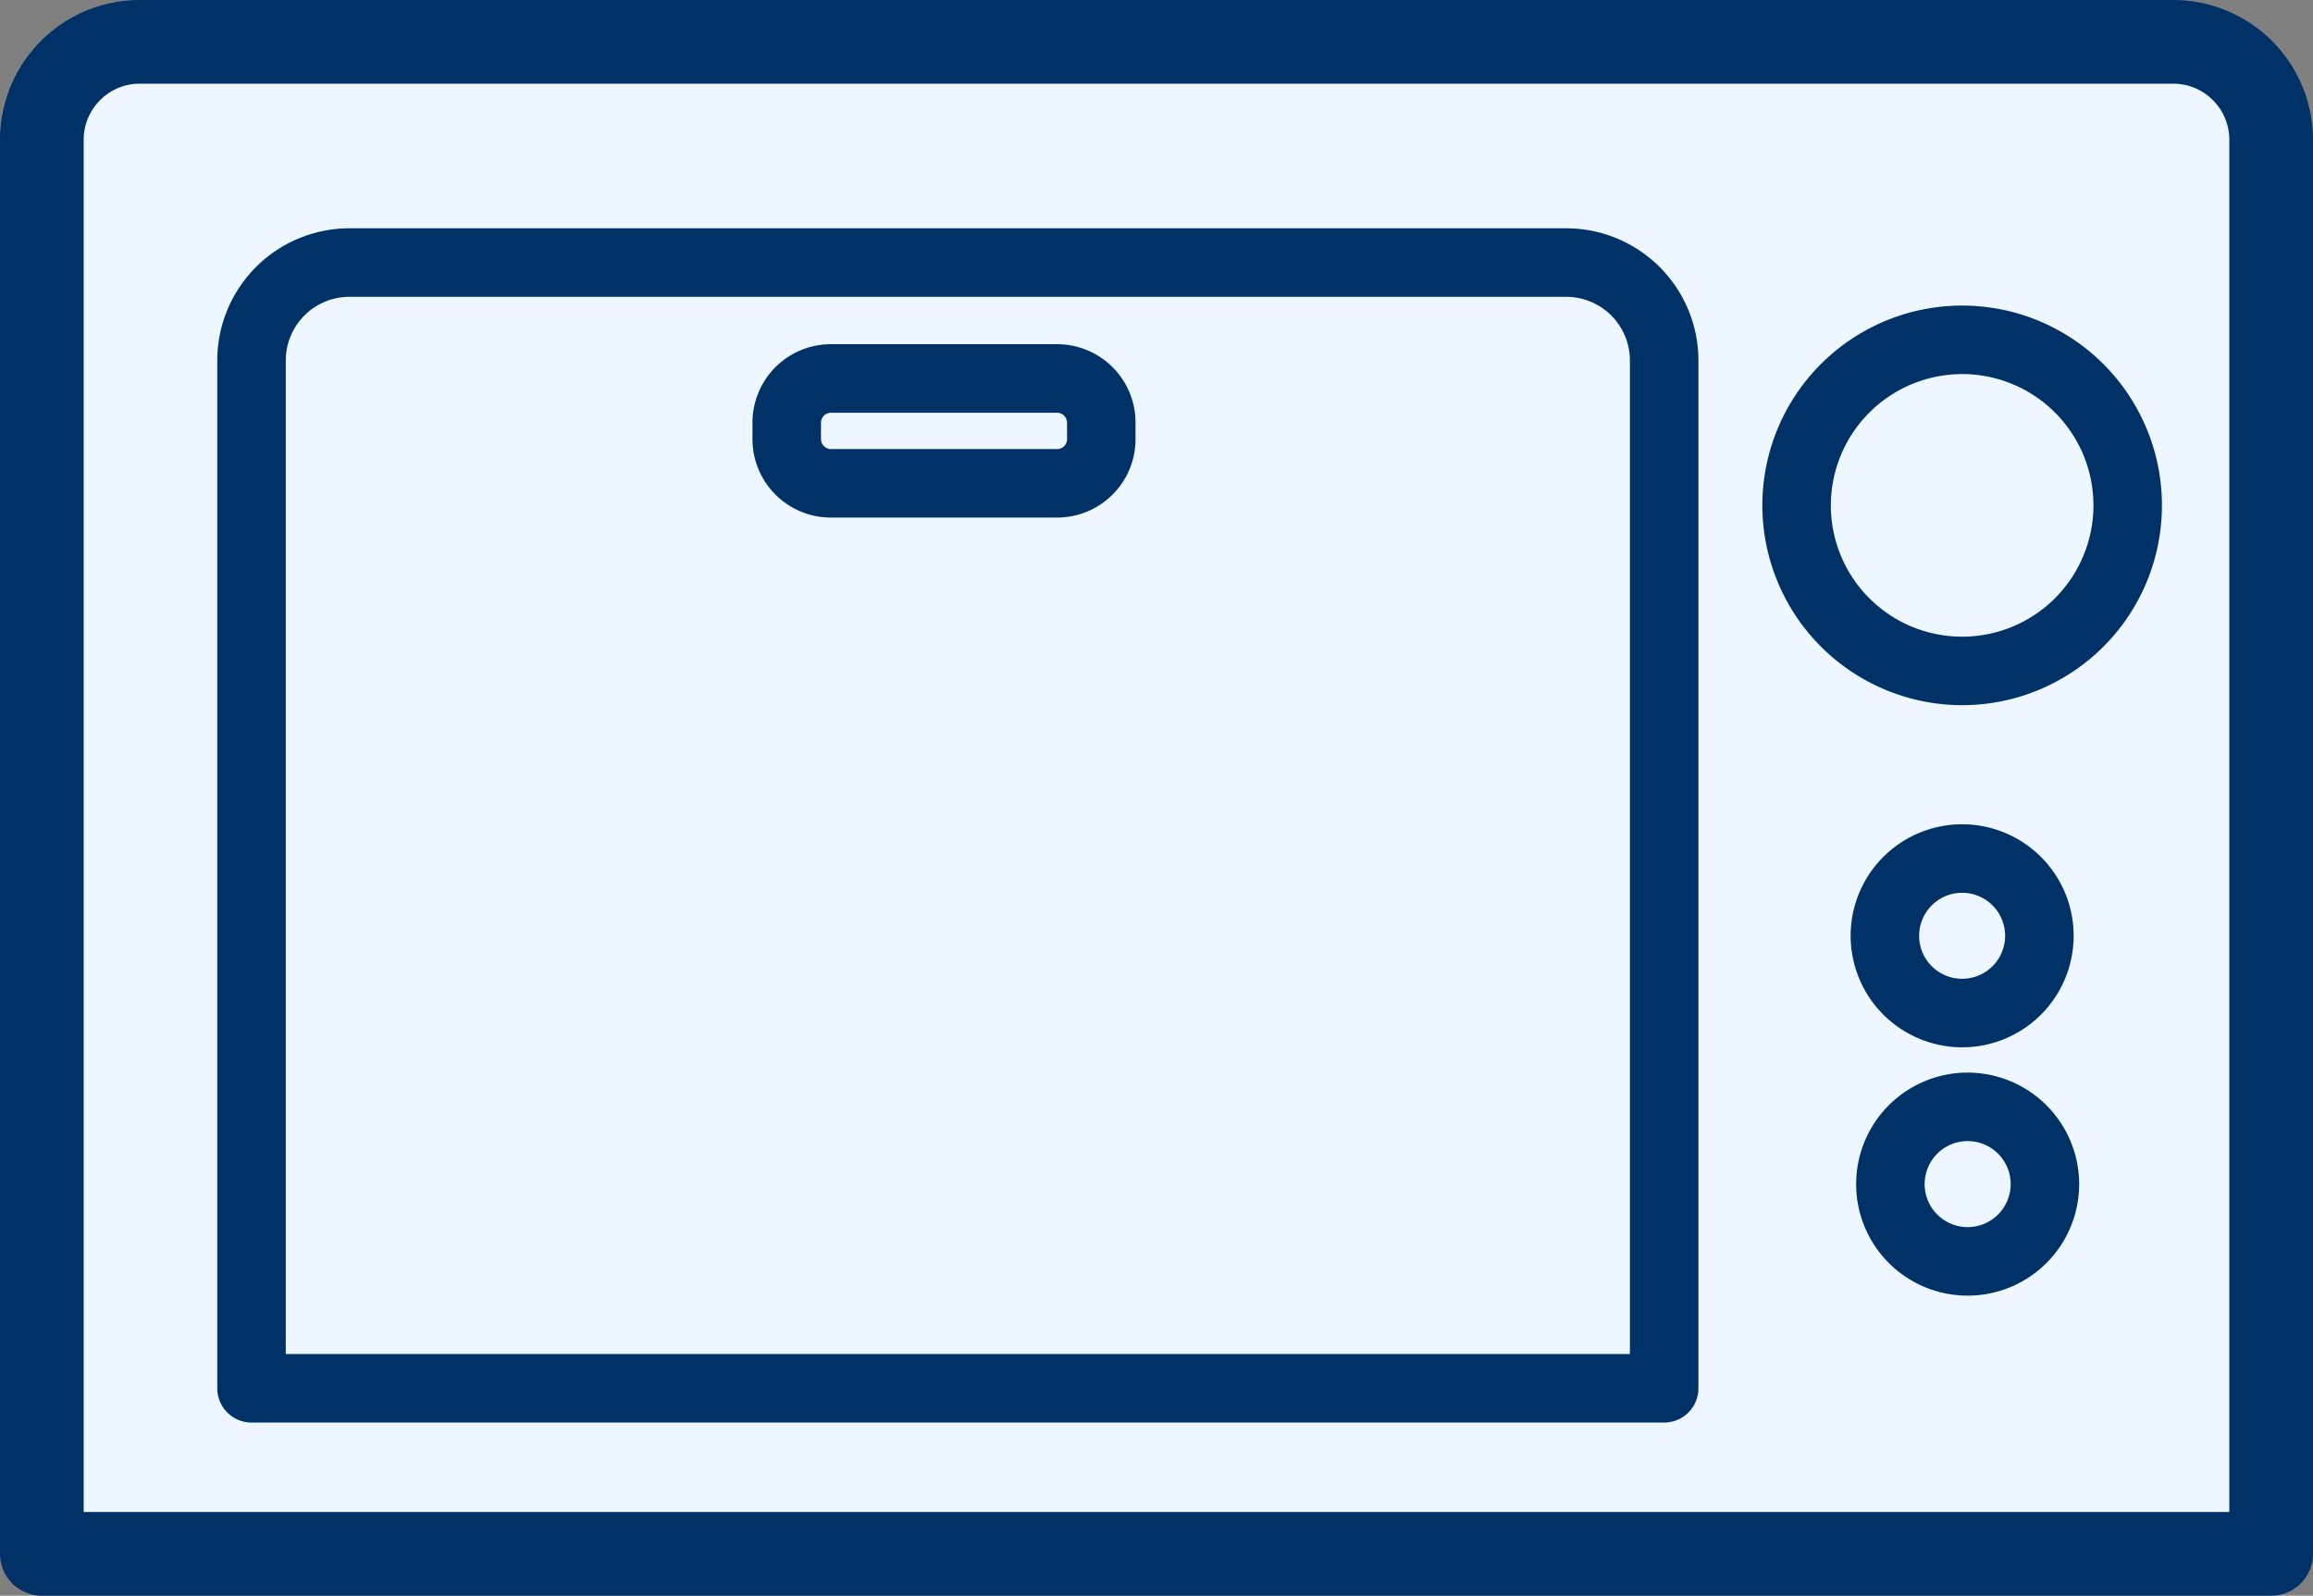 <?xml version="1.0" encoding="UTF-8"?> <svg xmlns="http://www.w3.org/2000/svg" width="152.292" height="105.06" viewBox="0 0 152.292 105.06"><rect x="0" y="0" width="152.292" height="105.06" fill="#808080" stroke="none"/><defs><style>.a{fill:#eef7ff;}.b{fill:#003268;}</style></defs><rect class="a" x="3.573" y="2.601" width="146.378" height="99.426" rx="6.17"></rect><path class="b" d="M2.755,104.81a2.508,2.508,0,0,1-2.5-2.5V9.2A8.959,8.959,0,0,1,9.2.25H143.093A8.958,8.958,0,0,1,152.041,9.2v93.107a2.508,2.508,0,0,1-2.5,2.5ZM147.031,99.8V9.2a3.942,3.942,0,0,0-3.938-3.938H9.2A3.943,3.943,0,0,0,5.26,9.2V99.8Z"></path><path class="b" d="M143.093.5a8.708,8.708,0,0,1,8.7,8.7v93.106a2.255,2.255,0,0,1-2.255,2.255H2.755A2.255,2.255,0,0,1,.5,102.305V9.2A8.708,8.708,0,0,1,9.2.5H143.093M5.01,100.05H147.281V9.2a4.193,4.193,0,0,0-4.188-4.189H9.2A4.193,4.193,0,0,0,5.01,9.2V100.05M143.093,0H9.2A9.208,9.208,0,0,0,0,9.2v93.106a2.758,2.758,0,0,0,2.755,2.755H149.537a2.758,2.758,0,0,0,2.755-2.755V9.2a9.209,9.209,0,0,0-9.2-9.2ZM5.51,99.55V9.2A3.693,3.693,0,0,1,9.2,5.51H143.093A3.692,3.692,0,0,1,146.781,9.2V99.55Z"></path><path class="b" d="M16.561,93.661h93.01a2.256,2.256,0,0,0,2.256-2.256V23.731a8.708,8.708,0,0,0-8.7-8.7H23.005a8.708,8.708,0,0,0-8.7,8.7V91.405A2.256,2.256,0,0,0,16.561,93.661Zm2.255-69.93a4.193,4.193,0,0,1,4.189-4.188h80.123a4.193,4.193,0,0,1,4.188,4.188V89.15h-88.5Z"></path><path class="b" d="M69.613,22.663H54.7a5.161,5.161,0,0,0-5.155,5.154v1.1A5.161,5.161,0,0,0,54.7,34.076h14.91a5.161,5.161,0,0,0,5.155-5.155v-1.1A5.161,5.161,0,0,0,69.613,22.663Zm.645,6.258a.654.654,0,0,1-.645.645H54.7a.654.654,0,0,1-.644-.645v-1.1a.653.653,0,0,1,.644-.644h14.91a.654.654,0,0,1,.645.644Z"></path><path class="b" d="M129.191,46.429a13.155,13.155,0,1,0-13.155-13.155A13.17,13.17,0,0,0,129.191,46.429Zm0-21.8a8.645,8.645,0,1,1-8.645,8.644A8.654,8.654,0,0,1,129.191,24.63Z"></path><path class="b" d="M129.191,68.955a7.342,7.342,0,1,0-7.342-7.342A7.35,7.35,0,0,0,129.191,68.955Zm0-10.173a2.831,2.831,0,1,1-2.832,2.831A2.834,2.834,0,0,1,129.191,58.782Z"></path><path class="b" d="M129.554,70.621a7.342,7.342,0,1,0,7.342,7.341A7.349,7.349,0,0,0,129.554,70.621Zm0,10.173a2.832,2.832,0,1,1,2.832-2.832A2.835,2.835,0,0,1,129.554,80.794Z"></path></svg> 